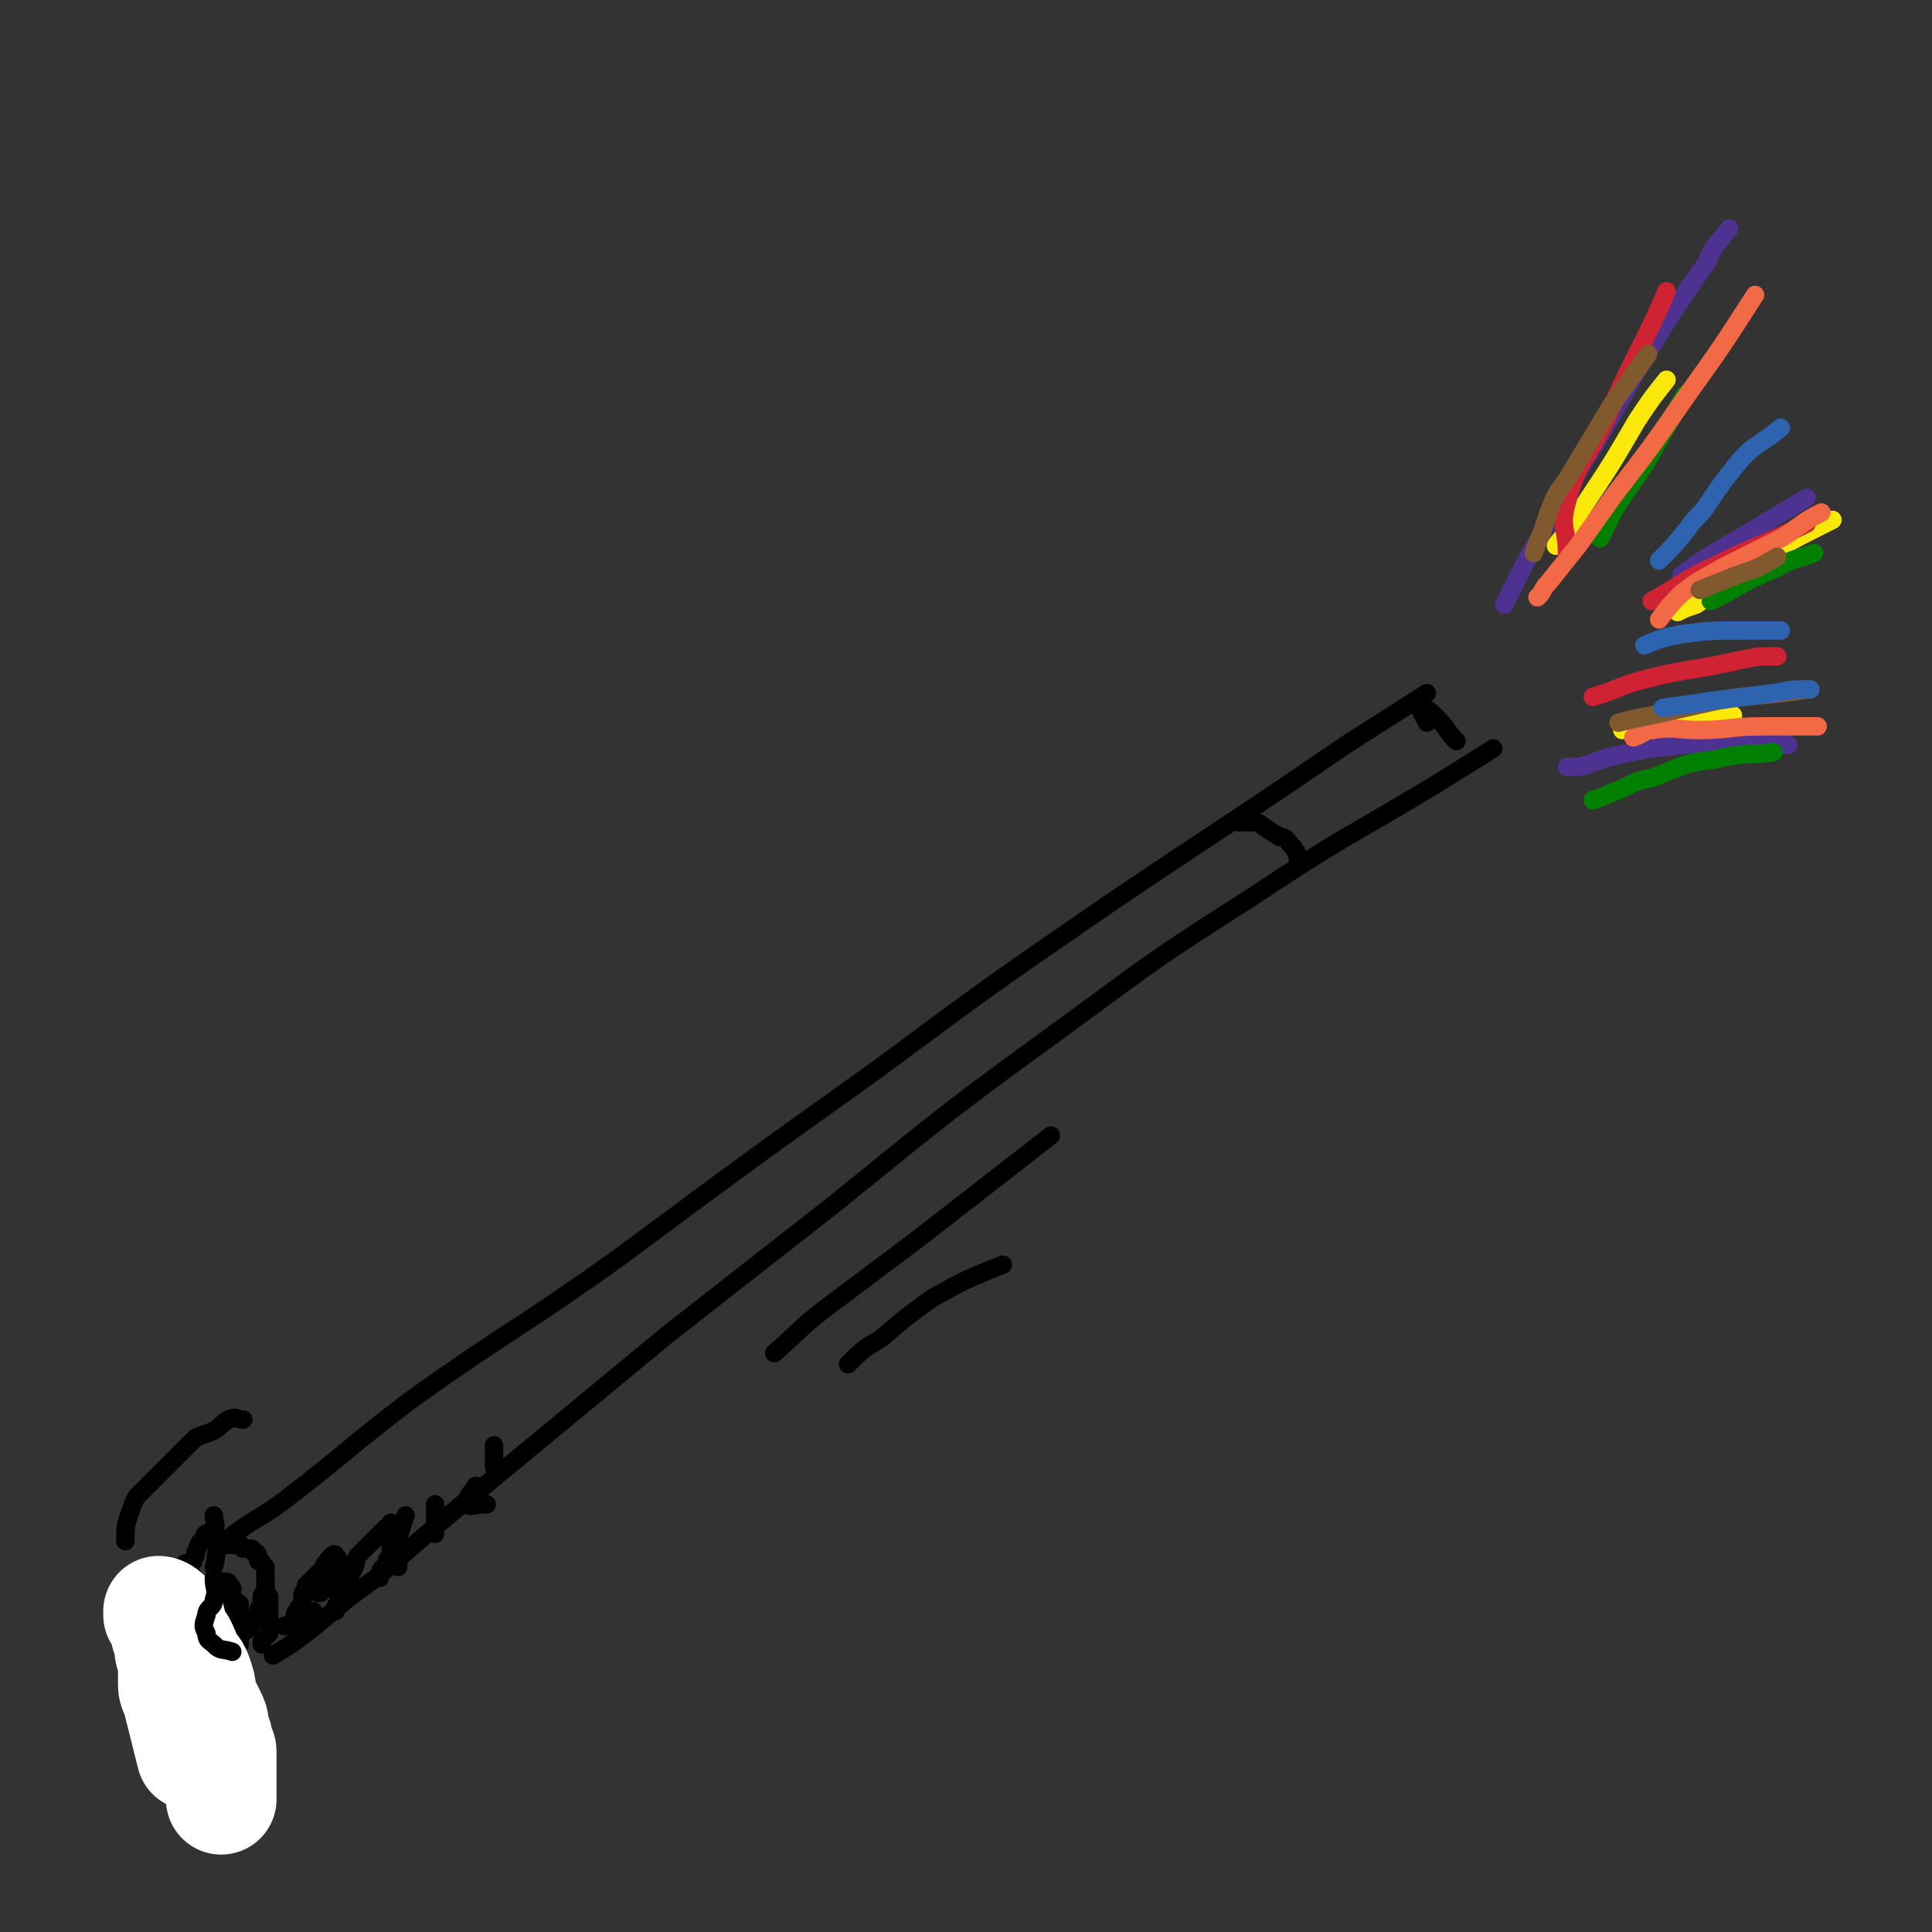 <svg viewBox='0 0 524 524' version='1.1' xmlns='http://www.w3.org/2000/svg' xmlns:xlink='http://www.w3.org/1999/xlink'><rect x="0" y="0" width="524" height="524" fill="#333333" stroke="none"/><g fill='none' stroke='rgb(0,0,0)' stroke-width='5' stroke-linecap='round' stroke-linejoin='round'><path d='M58,411c0,0 0,0 0,0 0,0 0,0 0,0 0,0 0,0 0,0 0,2 1,3 0,4 0,1 -1,0 -2,1 -1,0 0,1 -1,2 0,0 -1,0 -1,1 -1,1 0,1 -1,2 0,1 0,1 0,1 -1,1 0,1 -1,2 0,0 -1,0 -1,0 -1,0 -1,0 -1,1 0,1 0,1 0,1 0,1 0,1 0,1 0,1 0,1 0,2 0,0 0,0 0,0 0,2 0,2 0,3 0,2 0,2 0,4 0,1 -1,1 0,2 1,1 2,-1 3,0 0,0 0,1 0,1 0,1 1,1 1,1 0,0 1,0 1,1 0,0 0,1 0,1 1,1 1,1 2,2 0,0 0,-1 0,-1 0,0 0,1 1,1 0,0 0,0 1,0 0,0 0,1 0,1 1,1 1,0 1,0 1,0 1,0 2,0 1,0 1,0 1,0 1,0 1,0 2,0 0,-1 0,-1 0,-2 1,-1 1,0 2,-1 0,0 0,0 1,-1 0,0 0,0 0,-1 1,-1 1,-1 1,-1 1,-1 1,-1 1,-2 0,-1 1,-1 1,-1 0,-1 0,-1 0,-2 0,0 0,0 0,-1 0,-1 1,0 1,-1 0,-1 0,-1 0,-2 0,0 0,0 0,0 0,-1 0,-1 0,-2 0,0 0,0 0,-1 0,-1 0,-1 0,-2 0,0 0,0 -1,-1 0,-1 -1,0 -1,-1 0,-1 0,-1 0,-1 0,-1 -1,-1 -1,-1 -1,0 0,-1 -1,-1 -1,0 -1,0 -2,0 -1,0 0,-1 -1,-1 -1,0 -1,0 -2,0 -1,0 -1,0 -1,0 -1,0 -1,0 -1,0 -1,0 0,0 0,0 0,0 0,0 0,0 '/><path d='M58,425c0,0 0,0 0,0 1,-3 0,-4 2,-6 8,-7 9,-6 17,-12 17,-13 17,-14 34,-27 28,-20 29,-19 57,-39 35,-26 35,-26 70,-51 31,-23 31,-23 63,-45 31,-21 32,-21 64,-43 11,-7 11,-7 22,-14 '/><path d='M74,449c0,0 0,0 0,0 5,-3 5,-3 9,-6 10,-8 9,-8 19,-15 16,-14 16,-14 33,-28 23,-19 23,-19 46,-38 23,-18 23,-18 46,-36 32,-26 32,-26 65,-50 23,-17 23,-17 48,-33 24,-16 24,-15 49,-30 8,-5 8,-5 16,-10 '/><path d='M387,196c0,0 0,0 0,0 -1,-2 -1,-2 -2,-4 0,-1 0,-1 0,-1 1,0 1,1 3,2 1,1 1,1 2,2 3,3 2,3 5,6 '/><path d='M336,223c0,0 0,0 0,0 2,0 2,0 4,0 2,0 2,1 4,2 1,1 2,1 3,2 2,0 2,1 3,2 1,1 1,1 2,3 0,1 0,1 0,2 '/><path d='M52,427c0,0 0,0 0,0 0,2 0,2 0,4 0,2 0,2 0,3 0,1 0,1 0,2 0,1 0,1 0,2 0,0 0,0 0,0 1,1 1,1 1,2 1,0 1,1 1,1 1,1 1,1 2,2 0,0 0,0 0,0 1,0 1,0 1,0 1,0 1,0 2,0 0,0 0,0 0,0 1,-1 1,-1 1,-3 0,0 0,-1 0,-1 0,0 1,0 2,0 0,0 -1,-1 -1,-1 0,-1 0,-1 0,-1 0,-2 0,-2 0,-3 0,0 0,0 0,0 -1,0 -2,-1 -3,0 0,1 1,1 1,2 0,1 0,1 0,1 0,1 -1,1 -1,2 0,1 0,1 0,3 0,1 0,1 0,2 0,1 0,1 0,2 0,0 0,0 0,1 0,1 0,1 0,2 1,1 1,0 2,1 0,0 0,0 0,0 1,0 1,1 2,0 0,-2 -1,-2 -1,-4 0,-1 1,0 2,-1 0,-1 -1,-2 -1,-3 0,-1 0,-1 0,-2 0,-2 0,-2 0,-3 0,-1 0,-1 0,-2 0,-1 0,-1 0,-2 0,0 0,0 0,-1 0,-1 0,-1 0,-2 0,-1 0,-1 -1,-1 -1,0 -1,0 -2,0 0,0 0,1 0,2 0,1 0,1 0,3 0,2 0,2 0,4 0,1 0,1 0,3 0,1 0,1 0,2 0,2 -1,2 0,3 0,1 1,1 2,2 0,0 0,0 1,0 0,0 0,0 1,0 0,0 0,0 0,0 1,-1 1,-1 2,-2 0,0 0,0 0,-1 0,-3 0,-3 0,-6 0,-1 0,-1 0,-2 0,-1 0,-1 0,-2 -1,-1 -2,0 -2,-1 -1,-1 0,-1 0,-3 0,0 0,0 0,0 0,-1 -1,-1 -1,0 -1,1 0,1 0,2 '/><path d='M73,433c0,0 0,0 0,0 0,4 0,4 0,8 0,1 0,1 0,2 -1,1 -1,1 -2,2 0,0 0,0 0,1 '/><path d='M96,425c0,0 0,0 0,0 -1,3 -2,3 -3,5 -1,2 -1,2 -1,3 0,1 0,1 0,2 0,0 -1,0 -1,1 0,0 0,0 0,1 '/><path d='M109,413c0,0 0,0 0,0 -1,4 -1,4 -2,7 -1,2 -1,2 -2,3 0,1 0,1 -1,2 -1,1 -1,1 -1,3 '/><path d='M85,437c0,0 0,0 0,0 0,0 0,0 0,0 -1,2 -1,3 -2,4 0,1 -1,0 -1,0 '/><path d='M89,431c0,0 0,0 0,0 0,-2 0,-4 0,-4 0,-1 1,1 0,2 0,1 -1,1 -2,1 0,1 0,1 0,2 0,0 -1,0 -1,0 '/><path d='M88,428c0,0 0,0 0,0 -3,2 -3,1 -5,3 -1,1 -1,1 -1,3 0,1 0,1 -1,2 0,1 -1,1 -1,2 0,0 0,1 0,1 -1,1 -1,1 -2,2 0,0 -1,0 -1,0 '/><path d='M83,430c0,0 0,0 0,0 3,-3 3,-3 5,-5 0,-1 0,-1 1,-1 0,-1 0,-1 0,-1 1,-1 1,-1 1,-1 1,-1 1,0 1,0 1,1 1,1 1,2 0,1 0,1 0,1 0,1 1,1 1,1 1,0 1,0 1,0 1,-1 1,-1 2,-1 1,-1 0,-1 1,-3 1,-1 1,-1 2,-2 1,-1 1,-1 2,-2 1,-1 1,-1 2,-2 1,-1 1,-1 1,-1 1,-1 1,-1 2,-1 0,-1 0,-1 0,-1 0,0 0,0 0,0 0,1 0,1 0,2 0,1 0,1 0,2 0,0 0,0 0,1 0,1 0,1 0,3 0,0 0,0 0,1 0,1 0,1 0,2 '/><path d='M110,411c0,0 0,0 0,0 0,0 0,0 0,0 -1,3 -1,3 -2,6 0,1 0,1 0,1 0,2 0,2 0,3 0,1 0,1 0,2 0,1 0,1 0,2 '/><path d='M118,408c0,0 0,0 0,0 0,2 0,2 0,4 0,1 0,1 0,2 0,0 0,0 0,1 0,1 0,1 0,1 '/><path d='M129,403c0,0 0,0 0,0 -1,2 -3,3 -2,5 0,1 2,0 4,0 0,0 0,0 1,0 '/><path d='M134,392c0,0 0,0 0,0 0,3 0,3 0,6 '/></g>
<g fill='none' stroke='rgb(77,50,146)' stroke-width='5' stroke-linecap='round' stroke-linejoin='round'><path d='M425,208c0,0 0,0 0,0 2,0 2,0 3,0 5,-1 5,-2 10,-3 9,-2 9,-2 19,-3 14,-1 14,0 28,0 '/><path d='M408,164c0,0 0,0 0,0 3,-6 3,-6 6,-12 7,-12 7,-12 14,-24 9,-15 9,-15 18,-31 8,-13 8,-13 17,-26 2,-5 3,-5 6,-9 '/><path d='M456,156c0,0 0,0 0,0 7,-5 7,-5 14,-9 10,-6 10,-6 20,-12 '/></g>
<g fill='none' stroke='rgb(250,232,11)' stroke-width='5' stroke-linecap='round' stroke-linejoin='round'><path d='M422,148c0,0 0,0 0,0 4,-5 4,-5 7,-10 8,-12 8,-12 15,-24 4,-6 4,-6 8,-11 '/><path d='M455,166c0,0 0,0 0,0 2,-1 2,-1 5,-2 7,-5 7,-5 14,-10 11,-7 11,-7 23,-13 '/><path d='M440,198c0,0 0,0 0,0 6,-1 6,-1 13,-2 8,-1 8,-1 17,-2 '/></g>
<g fill='none' stroke='rgb(0,128,0)' stroke-width='5' stroke-linecap='round' stroke-linejoin='round'><path d='M432,217c0,0 0,0 0,0 3,-1 3,-1 5,-2 6,-2 5,-3 11,-4 8,-3 8,-4 17,-5 8,-2 8,-1 16,-2 '/><path d='M464,163c0,0 0,0 0,0 2,-1 2,-1 4,-2 7,-4 7,-4 14,-7 5,-3 5,-2 10,-4 '/><path d='M434,146c0,0 0,0 0,0 2,-4 2,-4 4,-8 5,-8 6,-8 11,-17 4,-7 4,-7 8,-14 '/></g>
<g fill='none' stroke='rgb(207,34,51)' stroke-width='5' stroke-linecap='round' stroke-linejoin='round'><path d='M425,150c0,0 0,0 0,0 0,-7 -2,-7 0,-14 3,-11 5,-11 10,-21 5,-11 5,-11 10,-21 4,-8 4,-8 7,-15 '/><path d='M448,163c0,0 0,0 0,0 9,-5 9,-6 18,-10 12,-6 12,-5 24,-11 '/><path d='M432,189c0,0 0,0 0,0 7,-2 7,-3 15,-5 12,-3 12,-2 25,-5 5,-1 5,-1 10,-1 '/></g>
<g fill='none' stroke='rgb(242,105,70)' stroke-width='5' stroke-linecap='round' stroke-linejoin='round'><path d='M443,200c0,0 0,0 0,0 3,-1 3,-2 5,-2 6,-1 7,0 13,0 8,0 8,-1 17,-1 7,0 7,0 15,0 '/><path d='M450,168c0,0 0,0 0,0 3,-4 3,-4 6,-7 5,-4 6,-4 11,-7 8,-4 8,-4 16,-8 5,-3 5,-4 11,-7 '/><path d='M417,162c0,0 0,0 0,0 2,-2 1,-2 3,-4 4,-5 4,-5 8,-10 5,-7 5,-7 10,-14 10,-13 10,-13 19,-26 10,-14 10,-14 19,-28 '/></g>
<g fill='none' stroke='rgb(129,89,47)' stroke-width='5' stroke-linecap='round' stroke-linejoin='round'><path d='M439,196c0,0 0,0 0,0 4,-1 4,-1 9,-2 9,-2 9,-2 18,-4 12,-2 12,-1 24,-3 '/><path d='M461,160c0,0 0,0 0,0 5,-2 5,-2 10,-4 6,-2 6,-2 11,-5 '/><path d='M416,150c0,0 0,0 0,0 1,-3 1,-3 2,-5 1,-3 1,-3 2,-6 2,-5 2,-5 5,-9 6,-10 6,-10 12,-20 5,-7 5,-7 10,-14 '/></g>
<g fill='none' stroke='rgb(45,99,175)' stroke-width='5' stroke-linecap='round' stroke-linejoin='round'><path d='M451,192c0,0 0,0 0,0 7,-1 7,-1 14,-2 8,-1 8,-1 16,-2 5,-1 5,-1 10,-1 '/><path d='M450,152c0,0 0,0 0,0 4,-4 4,-4 8,-9 2,-3 3,-3 5,-6 4,-6 4,-6 8,-11 5,-6 6,-5 12,-10 '/><path d='M446,175c0,0 0,0 0,0 5,-2 5,-2 10,-3 8,-1 8,-1 17,-1 5,0 5,0 10,0 '/></g>
<g fill='none' stroke='rgb(0,0,0)' stroke-width='5' stroke-linecap='round' stroke-linejoin='round'><path d='M210,367c0,0 0,0 0,0 8,-7 7,-7 15,-13 12,-9 12,-9 24,-18 18,-14 18,-14 36,-28 '/><path d='M230,370c0,0 0,0 0,0 4,-4 4,-4 9,-7 7,-6 7,-6 14,-11 9,-5 9,-5 19,-9 '/><path d='M66,385c0,0 0,0 0,0 -2,0 -2,-1 -4,0 -2,1 -2,2 -4,3 -2,1 -3,1 -5,2 -2,2 -2,2 -5,5 -2,2 -2,2 -4,4 -1,1 -1,1 -3,3 -2,2 -2,2 -4,4 -1,2 -1,2 -2,5 -1,3 -1,3 -1,7 '/></g>
<g fill='none' stroke='rgb(255,255,255)' stroke-width='30' stroke-linecap='round' stroke-linejoin='round'><path d='M52,476c0,0 0,0 0,0 0,0 0,0 0,0 -2,-8 -2,-8 -4,-16 -1,-2 -1,-2 -1,-4 0,-2 0,-2 0,-5 0,-2 -1,-2 -1,-4 0,-2 0,-2 -1,-4 0,-1 0,-1 0,-2 -1,-1 -1,-1 -1,-2 -1,-1 0,-1 0,-1 0,0 -1,0 -1,0 0,0 0,-1 0,-1 1,0 2,1 3,2 1,2 -1,2 0,4 1,2 1,1 3,3 1,2 1,2 2,5 2,2 2,2 3,5 1,3 0,3 1,5 1,2 1,2 2,4 1,2 1,2 1,5 1,1 1,1 1,3 0,1 1,1 1,2 0,2 0,2 0,3 0,2 0,2 0,5 0,2 0,2 0,5 '/></g>
<g fill='none' stroke='rgb(0,0,0)' stroke-width='5' stroke-linecap='round' stroke-linejoin='round'><path d='M58,428c0,0 0,0 0,0 0,3 1,3 0,6 0,2 -2,2 -2,4 -1,3 -1,3 0,5 0,2 1,2 2,3 2,2 2,1 5,2 '/></g>
</svg>